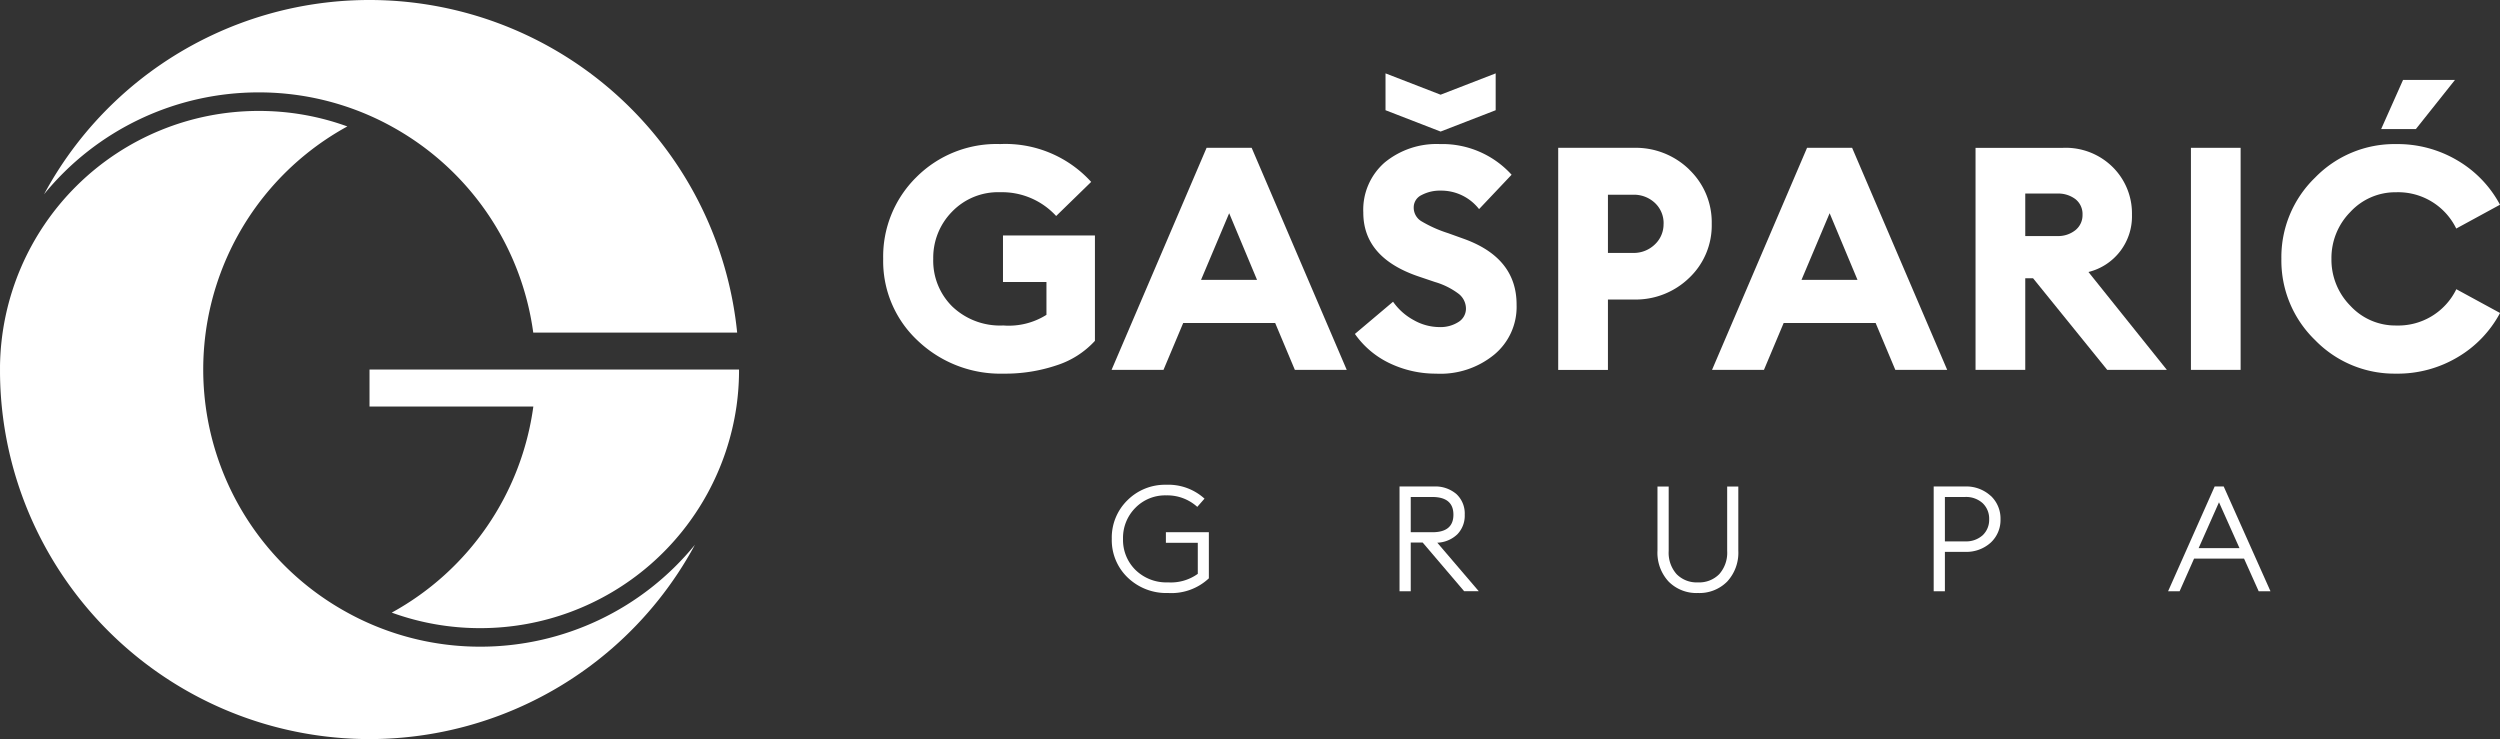<svg xmlns="http://www.w3.org/2000/svg" width="320" height="94.602" viewBox="0 0 320 94.602"><rect x="0" y="0" width="320" height="94.602" fill="#333333" stroke="none"/><g transform="translate(-27.781 -103.716)"><g transform="translate(170.083 165.76)"><path d="M4.309,8.278A7.109,7.109,0,0,1-.873,6.292,6.632,6.632,0,0,1-2.9,1.343,6.672,6.672,0,0,1-.9-3.59,6.793,6.793,0,0,1,4.061-5.576,6.878,6.878,0,0,1,8.969-3.8L8.043-2.746A5.711,5.711,0,0,0,4.071-4.218a5.318,5.318,0,0,0-3.955,1.6A5.438,5.438,0,0,0-1.461,1.358a5.383,5.383,0,0,0,1.6,3.973A5.649,5.649,0,0,0,4.309,6.918a5.9,5.9,0,0,0,3.8-1.092V1.852H4.026V.494h5.5V6.4A7.007,7.007,0,0,1,4.309,8.278" transform="translate(2.906 5.582)" fill="#fff"/></g><g transform="translate(206.921 165.98)"><path d="M.857,3.5H3.633q2.686,0,2.686-2.247T3.638-1.011H.857ZM-.578,11.054V-2.354H3.8a4.136,4.136,0,0,1,2.907.973A3.4,3.4,0,0,1,7.767,1.254a3.421,3.421,0,0,1-.934,2.5A3.911,3.911,0,0,1,4.256,4.841l5.306,6.207H7.692L2.387,4.822H.857v6.232Z" transform="translate(0.578 2.361)" fill="#fff"/></g><g transform="translate(239.931 165.992)"><path d="M5.332,7.266A5,5,0,0,1,1.583,8.729,5,5,0,0,1-2.163,7.266,5.428,5.428,0,0,1-3.589,3.311V-4.9h1.435V3.351A4.117,4.117,0,0,0-1.143,6.313,3.593,3.593,0,0,0,1.588,7.37,3.6,3.6,0,0,0,4.319,6.313,4.122,4.122,0,0,0,5.332,3.348V-4.9H6.758V3.313A5.428,5.428,0,0,1,5.332,7.266" transform="translate(3.596 4.9)" fill="#fff"/></g><g transform="translate(275.293 165.982)"><path d="M3.75,3.725a2.711,2.711,0,0,0,.822-2.038A2.731,2.731,0,0,0,3.75-.362a3.143,3.143,0,0,0-2.294-.8h-2.55V4.517h2.55A3.163,3.163,0,0,0,3.75,3.725m1.02-5.043a3.973,3.973,0,0,1,1.254,3A3.933,3.933,0,0,1,4.771,4.678,4.643,4.643,0,0,1,1.456,5.858h-2.55V10.9H-2.529V-2.507H1.444A4.623,4.623,0,0,1,4.758-1.318" transform="translate(2.529 2.512)" fill="#fff"/></g><g transform="translate(305.297 165.987)"><path d="M3.891,1.207,1.284,7.079H6.516ZM-2.624,12.594,3.335-.814h1.16l5.986,13.408H8.971L7.1,8.42H.7l-1.85,4.174Z" transform="translate(2.624 0.814)" fill="#fff"/></g><g transform="translate(140.826 122.141)"><path d="M9.231,17.559A15.344,15.344,0,0,1-1.8,13.338,13.9,13.9,0,0,1-6.222,2.865,14.257,14.257,0,0,1-2-7.563,14.488,14.488,0,0,1,8.75-11.826,14.833,14.833,0,0,1,20.4-6.982L15.918-2.617A9.393,9.393,0,0,0,8.75-5.661a8.171,8.171,0,0,0-6.165,2.5,8.385,8.385,0,0,0-2.4,6.023A8.236,8.236,0,0,0,2.627,8.973a8.856,8.856,0,0,0,6.525,2.421,9.045,9.045,0,0,0,5.524-1.361V5.83H9.112V-.129H20.881V13.363A11.342,11.342,0,0,1,15.958,16.5a20.553,20.553,0,0,1-6.726,1.06" transform="translate(6.225 11.841)" fill="#fff"/></g><g transform="translate(170.061 122.638)"><path d="M8.991,5l-3.6,8.529h7.166ZM-6.063,25.054,6.1-3.37h5.77L24.04,25.054H17.4l-2.52-6H3.106l-2.523,6Z" transform="translate(6.063 3.37)" fill="#fff"/></g><g transform="translate(201.209 113.107)"><path d="M6.551,4.449-.5,1.717V-3L6.551-.269,13.6-3V1.717ZM6.112,35.435A13.708,13.708,0,0,1,.007,34.094a11.406,11.406,0,0,1-4.425-3.742L.466,26.229a7.677,7.677,0,0,0,2.662,2.364,6.7,6.7,0,0,0,3.228.881,4.276,4.276,0,0,0,2.5-.663,2,2,0,0,0,.941-1.7,2.423,2.423,0,0,0-.921-1.882,9.393,9.393,0,0,0-3.042-1.522l-2.011-.68q-7.168-2.4-7.166-8.206A8.022,8.022,0,0,1-.614,8.414,10.45,10.45,0,0,1,6.472,6.05a11.977,11.977,0,0,1,9.167,3.925l-4.164,4.4a6.14,6.14,0,0,0-4.924-2.366,4.966,4.966,0,0,0-2.421.561,1.738,1.738,0,0,0-1.02,1.6,2.026,2.026,0,0,0,.958,1.743,16.325,16.325,0,0,0,3.444,1.542l2,.72q6.806,2.443,6.766,8.487A7.928,7.928,0,0,1,13.417,33a10.86,10.86,0,0,1-7.307,2.443" transform="translate(4.418 3)" fill="#fff"/></g><g transform="translate(227.231 122.634)"><path d="M8.058,5.812a3.546,3.546,0,0,0-1.1-2.662A3.906,3.906,0,0,0,4.135,2.088H.932V9.537h3.2a3.881,3.881,0,0,0,2.8-1.083,3.536,3.536,0,0,0,1.12-2.642m3.3-6.927a9.313,9.313,0,0,1,2.865,6.927,9.241,9.241,0,0,1-2.865,6.9A9.84,9.84,0,0,1,4.215,15.5H.932v9.013H-5.434V-3.916H4.215a9.812,9.812,0,0,1,7.146,2.8" transform="translate(5.434 3.92)" fill="#fff"/></g><g transform="translate(246.92 122.638)"><path d="M8.991,5l-3.6,8.529h7.166ZM-6.063,25.054,6.1-3.37h5.77L24.04,25.054H17.4l-2.52-6H3.106l-2.523,6Z" transform="translate(6.063 3.37)" fill="#fff"/></g><g transform="translate(280.65 122.632)"><path d="M3.8,6.747H7.886a3.511,3.511,0,0,0,2.344-.762,2.451,2.451,0,0,0,.9-1.961,2.428,2.428,0,0,0-.9-1.994,3.642,3.642,0,0,0-2.344-.72H3.8ZM-2.564,23.879V-4.543H8.646A8.539,8.539,0,0,1,15.012-2.06a8.343,8.343,0,0,1,2.446,6.076,7.327,7.327,0,0,1-5.569,7.334L21.927,23.879H14.292L4.8,12.152H3.8V23.879Z" transform="translate(2.564 4.55)" fill="#fff"/></g><g transform="translate(308.22 122.636)"><path d="M153.84-159.931H160.2v28.424H153.84Z" transform="translate(-153.84 159.931)" fill="#fff"/></g><g transform="translate(319.796 113.948)"><path d="M7.629,3.755l2.8-6.287h6.647L12.073,3.755ZM9.551,35.061a14.152,14.152,0,0,1-10.388-4.3A14.152,14.152,0,0,1-5.143,20.37,14.152,14.152,0,0,1-.838,9.979a14.152,14.152,0,0,1,10.388-4.3A15,15,0,0,1,17.439,7.8a14.45,14.45,0,0,1,5.4,5.641l-5.6,3.049a8.27,8.27,0,0,0-7.7-4.645,7.836,7.836,0,0,0-5.855,2.523A8.377,8.377,0,0,0,1.265,20.37a8.377,8.377,0,0,0,2.421,6.006A7.836,7.836,0,0,0,9.551,28.9a8.27,8.27,0,0,0,7.7-4.645l5.594,3.044a14.45,14.45,0,0,1-5.405,5.644,15,15,0,0,1-7.888,2.12" transform="translate(5.145 2.532)" fill="#fff"/></g><g transform="translate(27.782 117.916)"><path d="M36.722,40.956a35.23,35.23,0,0,1-14.19-2.965h0q-1.455-.636-2.838-1.4a35.463,35.463,0,0,1,0-62.226A33.023,33.023,0,0,0,8.348-27.619,33.109,33.109,0,0,0-24.764,5.061c0,.134,0,.278,0,.422v.43a47.086,47.086,0,0,0,5.641,22,47.317,47.317,0,0,0,83.308,0A35.423,35.423,0,0,1,36.722,40.956" transform="translate(24.764 27.619)" fill="#fff"/></g><g transform="translate(75.079 151.018)"><path d="M11.3,0H-7.62V4.73H13.35A35.548,35.548,0,0,1-4.775,31.113,33.023,33.023,0,0,0,6.577,33.1,33.116,33.116,0,0,0,39.351,4.722,33.172,33.172,0,0,0,39.677.43c0-.142,0-.286,0-.43Z" transform="translate(7.62)" fill="#fff"/></g><g transform="translate(33.411 103.716)"><path d="M16.411,7.063A35.207,35.207,0,0,1,30.6,10.028h0q1.455.636,2.835,1.4A35.548,35.548,0,0,1,51.559,37.809h26.1a47.309,47.309,0,0,0-88.721-17.7A35.418,35.418,0,0,1,16.411,7.063" transform="translate(11.067 4.763)" fill="#fff"/></g></g></svg>